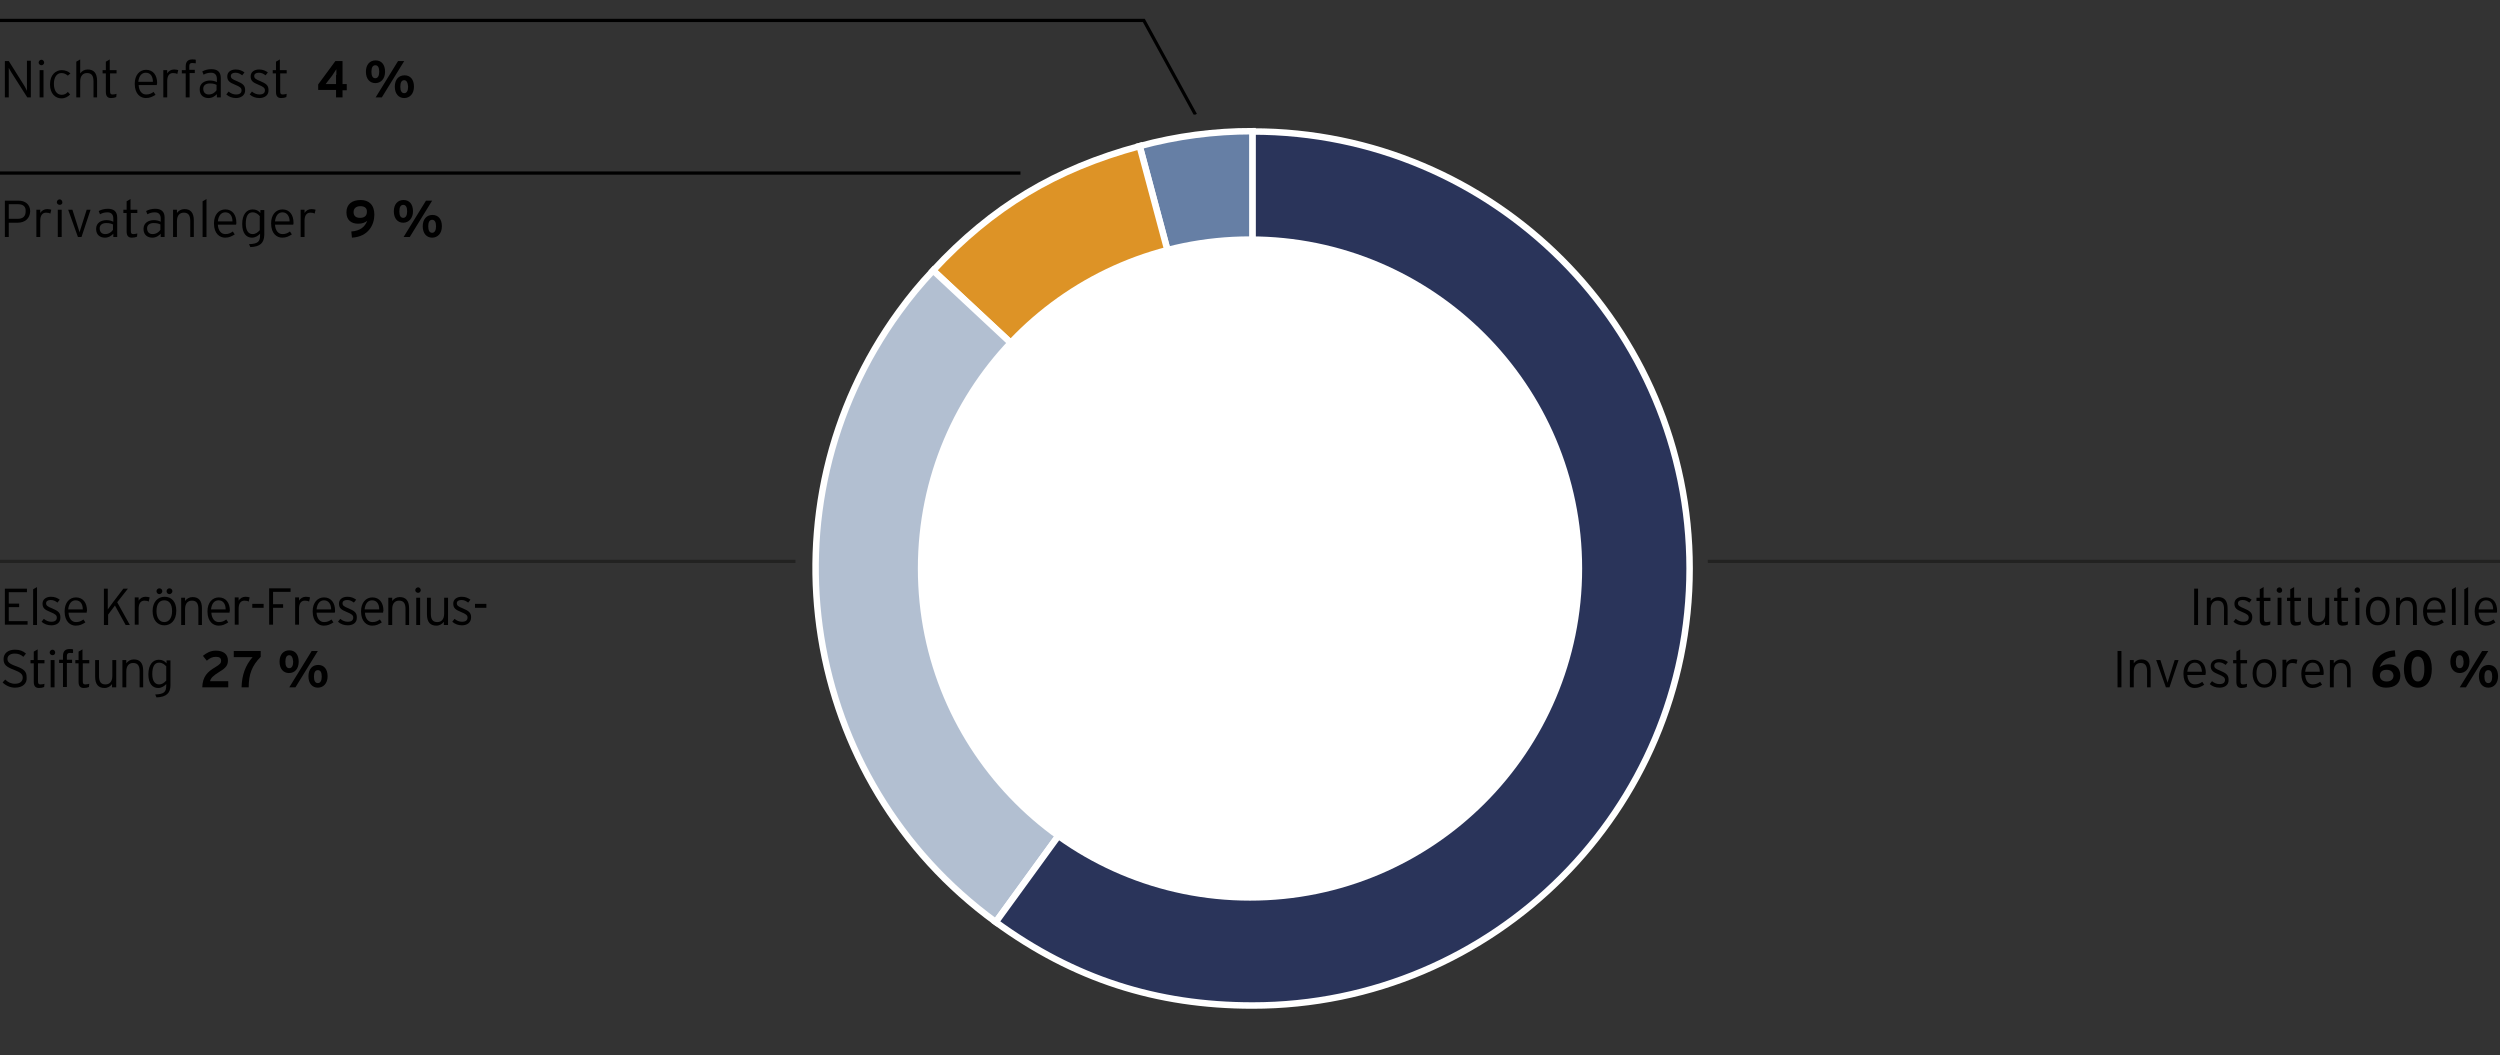 <?xml version="1.0" encoding="utf-8"?>
<!-- Generator: Adobe Illustrator 25.4.2, SVG Export Plug-In . SVG Version: 6.00 Build 0)  -->
<!DOCTYPE svg PUBLIC "-//W3C//DTD SVG 1.1//EN" "http://www.w3.org/Graphics/SVG/1.1/DTD/svg11.dtd">
<svg version="1.1" xmlns="http://www.w3.org/2000/svg" xmlns:xlink="http://www.w3.org/1999/xlink" x="0px" y="0px"
	 viewBox="0 0 770 325" style="enable-background:new 0 0 770 325;" xml:space="preserve">
<rect x="0" y="0" width="770" height="325" fill="#333333" stroke="none"/>
<g id="Diagramm">
	<g>
		<g>
			<g>
				<g>
					<path style="fill:#667FA5;stroke:#FFFFFF;stroke-width:2;stroke-miterlimit:10;" d="M385.8,175.1L351,45c11.5-3.1,22.9-4.6,34.8-4.6V175.1z"/>
				</g>
			</g>
			<g>
				<g>
					<path style="fill:#DD9326;stroke:#FFFFFF;stroke-width:2;stroke-miterlimit:10;" d="M385.8,175.1l-98.4-91.8C305.6,63.7,325.1,52,351,45L385.8,175.1z"/>
				</g>
			</g>
			<g>
				<g>
					<path style="fill:#B2BFD1;stroke:#FFFFFF;stroke-width:2;stroke-miterlimit:10;" d="M385.8,175.1l-79.1,108.9c-60.1-43.7-73.5-127.9-29.8-188c3.5-4.8,6.4-8.3,10.5-12.7L385.8,175.1z"/>
				</g>
			</g>
			<g>
				<g>
					<path style="fill:#2A345A;stroke:#FFFFFF;stroke-width:2;stroke-miterlimit:10;" d="M385.8,175.1V40.5c74.3,0,134.6,60.3,134.6,134.6s-60.3,134.6-134.6,134.6c-29.7,0-55.1-8.2-79.1-25.7
						L385.8,175.1z"/>
				</g>
			</g>
		</g>
		<g>
			<g>
			</g>
			<g>
			</g>
			<g>
			</g>
			<g>
			</g>
		</g>
	</g>
	<g>
		<defs>
			<rect id="SVGID_1_" x="-0.3" width="370.3" height="35.3"/>
		</defs>
		<clipPath id="SVGID_00000021109631282882216890000008875433282636736414_">
			<use xlink:href="#SVGID_1_"  style="overflow:visible;"/>
		</clipPath>
		<polyline style="clip-path:url(#SVGID_00000021109631282882216890000008875433282636736414_);fill:none;stroke:#000000;" points="
			0,6.3 352.3,6.3 368.2,35.3 		"/>
	</g>
	<g>
		<polyline style="fill:none;stroke:#000000;" points="0,53.3 273.6,53.3 314.3,53.3 		"/>
	</g>
	<line style="fill:none;stroke:#222221;" x1="245" y1="172.9" x2="0" y2="172.9"/>
	<circle style="fill:#FFFFFF;" cx="385" cy="175.1" r="102.3"/>
	<line style="fill:none;stroke:#222221;" x1="770" y1="172.9" x2="526" y2="172.9"/>
</g>
<g id="Englisch" style="display:none;">
	<g style="display:inline;">
		<path d="M8.4,30l-4.9-7.7c-0.2-0.4-0.7-1.1-0.8-1.4v0.8V30H1.5V18.8h1.2l4.9,7.8C7.8,27,8.2,27.7,8.3,28v-0.8v-8.5h1.2V30H8.4z"/>
		<path d="M15.2,30.2c-2,0-3.6-1.5-3.6-4.4c0-2.8,1.6-4.4,3.7-4.4s3.6,1.5,3.6,4.3C18.9,28.6,17.3,30.2,15.2,30.2z M15.3,22.4
			c-1.5,0-2.4,1.1-2.4,3.3s1,3.4,2.4,3.4s2.4-1.2,2.4-3.4S16.7,22.4,15.3,22.4z"/>
		<path d="M22.4,22.6v5.5c0,0.8,0.2,1,0.8,1c0.5,0,0.8-0.1,1.2-0.2l-0.1,1c-0.5,0.2-0.9,0.3-1.6,0.3c-1,0-1.6-0.5-1.6-1.9v-5.7h-1
			v-1h1V19l1.2-0.7v3.3h2.1v1H22.4z"/>
		<path d="M31.2,20.1c-0.5,0-0.9-0.4-0.9-0.8c0-0.5,0.4-0.9,0.9-0.9c0.4,0,0.8,0.4,0.8,0.9C32,19.7,31.6,20.1,31.2,20.1z M30.6,30
			v-8.4h1.2V30H30.6z"/>
		<path d="M39.3,30v-1c-0.6,0.6-1.4,1.2-2.5,1.2c-1.7,0-3-1.3-3-4.2c0-3,1.4-4.5,3.2-4.5c1.1,0,1.8,0.4,2.4,1.1V19l1.2-0.7V30H39.3z
			 M39.3,23.7c-0.5-0.7-1.3-1.3-2.3-1.3c-1.4,0-2.1,1.2-2.1,3.5c0,2.1,0.8,3.2,2.1,3.2c0.9,0,1.6-0.5,2.2-1.2V23.7z"/>
		<path d="M49.3,26.2h-5.6c0.1,1.8,1,2.9,2.3,2.9c1,0,1.6-0.3,2.3-0.8l0.6,0.9c-1,0.6-1.7,1-3,1c-1.5,0-3.4-1.1-3.4-4.4
			c0-2.7,1.5-4.3,3.5-4.3c2.2,0,3.4,1.7,3.4,4.1C49.3,25.8,49.3,26,49.3,26.2z M45.9,22.4c-1.2,0-2.1,0.9-2.3,2.8h4.5
			C48.1,23.6,47.4,22.4,45.9,22.4z"/>
		<path d="M56.6,30v-4.9c0-1.8-0.6-2.6-2-2.6c-1.2,0-2.1,0.8-2.1,2.6V30h-1.2v-8.4h1.2v1c0.5-0.7,1.3-1.2,2.3-1.2
			c1.8,0,2.9,1,2.9,3.5V30H56.6z"/>
		<path d="M61.7,22.6v5.5c0,0.8,0.2,1,0.8,1c0.5,0,0.8-0.1,1.2-0.2l-0.1,1c-0.5,0.2-0.9,0.3-1.6,0.3c-1,0-1.6-0.5-1.6-1.9v-5.7h-1
			v-1h1V19l1.2-0.7v3.3h2.1v1H61.7z"/>
		<path d="M66.5,20.1c-0.5,0-0.9-0.4-0.9-0.8c0-0.5,0.4-0.9,0.9-0.9c0.4,0,0.8,0.4,0.8,0.9C67.4,19.7,67,20.1,66.5,20.1z M65.9,30
			v-8.4h1.2V30H65.9z"/>
		<path d="M72.2,19.4c-0.5,0-0.9,0.2-0.9,0.9v1.2H73v1h-1.6V30h-1.2v-7.4H69v-1h1.2v-1.2c0-1.5,0.8-2.1,2-2.1c0.5,0,0.8,0,1.1,0.1
			v1.1C72.9,19.5,72.6,19.4,72.2,19.4z M75.8,20.1c-0.5,0-0.9-0.4-0.9-0.8c0-0.5,0.4-0.9,0.9-0.9c0.4,0,0.8,0.4,0.8,0.9
			C76.7,19.7,76.3,20.1,75.8,20.1z M75.2,30v-8.4h1.2V30H75.2z"/>
		<path d="M85.2,26.2h-5.6c0.1,1.8,1,2.9,2.3,2.9c1,0,1.6-0.3,2.3-0.8l0.6,0.9c-1,0.6-1.7,1-3,1c-1.5,0-3.4-1.1-3.4-4.4
			c0-2.7,1.5-4.3,3.5-4.3c2.2,0,3.4,1.7,3.4,4.1C85.3,25.8,85.3,26,85.2,26.2z M81.9,22.4c-1.2,0-2.1,0.9-2.3,2.8h4.5
			C84.1,23.6,83.4,22.4,81.9,22.4z"/>
		<path d="M92.4,30v-1c-0.6,0.6-1.4,1.2-2.5,1.2c-1.7,0-3-1.3-3-4.2c0-3,1.4-4.5,3.2-4.5c1.1,0,1.8,0.4,2.4,1.1V19l1.2-0.7V30H92.4z
			 M92.4,23.7c-0.5-0.7-1.3-1.3-2.3-1.3c-1.4,0-2.1,1.2-2.1,3.5c0,2.1,0.8,3.2,2.1,3.2c0.9,0,1.6-0.5,2.2-1.2V23.7z"/>
		<path d="M111,27.7V30h-2v-2.3h-5.5V26l5.3-7.2h2.2v7.1h1.3v1.9H111z M109,23.1c0-0.4,0-1.5,0-1.8c-0.3,0.5-0.8,1.2-1.3,2l-0.7,0.9
			c-0.5,0.6-0.9,1.2-1.3,1.7c0.3,0,1,0,1.4,0h1.8V23.1z"/>
		<path d="M116.4,25.6c-1.7,0-2.9-1.3-2.9-3.5c0-2.2,1.2-3.5,3-3.5c1.8,0,2.9,1.3,2.9,3.5S118.1,25.6,116.4,25.6z M116.4,20.1
			c-0.8,0-1.2,0.7-1.2,2s0.4,2,1.2,2c0.8,0,1.2-0.8,1.2-2C117.6,20.8,117.2,20.1,116.4,20.1z M118.4,30h-1.9l6.9-11.2h1.9L118.4,30z
			 M125.3,30.2c-1.7,0-2.9-1.3-2.9-3.5c0-2.2,1.2-3.5,3-3.5c1.8,0,2.9,1.3,2.9,3.5S127,30.2,125.3,30.2z M125.3,24.7
			c-0.8,0-1.2,0.7-1.2,2c0,1.3,0.4,2,1.2,2c0.8,0,1.2-0.8,1.2-2C126.5,25.4,126.1,24.7,125.3,24.7z"/>
	</g>
	<g style="display:inline;">
		<path d="M6.8,68.1L9.2,73H7.8l-2.4-4.8H2.7V73H1.5V61.8h4.4c2,0,3.5,1,3.5,3.2C9.4,66.7,8.4,67.8,6.8,68.1z M5.9,62.9H2.7v4.2h3
			c1.7,0,2.4-0.7,2.4-2.1C8.1,63.6,7.3,62.9,5.9,62.9z"/>
		<path d="M18.1,69.2h-5.6c0.1,1.8,1,2.9,2.3,2.9c1,0,1.6-0.3,2.3-0.8l0.6,0.9c-1,0.6-1.7,1-3,1c-1.5,0-3.4-1.1-3.4-4.4
			c0-2.7,1.5-4.3,3.5-4.3c2.2,0,3.4,1.7,3.4,4.1C18.1,68.8,18.1,69,18.1,69.2z M14.7,65.4c-1.2,0-2.1,0.9-2.3,2.8H17
			C16.9,66.6,16.2,65.4,14.7,65.4z"/>
		<path d="M21.9,65.6v5.5c0,0.8,0.2,1,0.8,1c0.5,0,0.8-0.1,1.2-0.2l-0.1,1c-0.5,0.2-0.9,0.3-1.6,0.3c-1,0-1.6-0.5-1.6-1.9v-5.7h-1
			v-1h1V62l1.2-0.7v3.3H24v1H21.9z"/>
		<path d="M31.1,73v-1c-0.6,0.6-1.4,1.2-2.6,1.2c-1.3,0-2.7-0.7-2.7-2.7c0-1.9,1.6-2.7,3.2-2.7c0.8,0,1.6,0.2,2.1,0.5v-1
			c0-1.2-0.6-1.9-1.8-1.9c-0.9,0-1.6,0.2-2.3,0.6l-0.4-1c0.7-0.4,1.7-0.7,2.8-0.7c1.8,0,2.9,0.8,2.9,2.7V73H31.1z M31.1,69.2
			c-0.5-0.3-1.1-0.5-2.2-0.5c-1.2,0-2,0.6-2,1.6c0,1.2,0.7,1.8,1.7,1.8c1.1,0,1.9-0.6,2.4-1.3V69.2z"/>
		<path d="M35.6,63.1c-0.5,0-0.9-0.4-0.9-0.8c0-0.5,0.4-0.9,0.9-0.9c0.4,0,0.8,0.4,0.8,0.9C36.5,62.7,36.1,63.1,35.6,63.1z M35,73
			v-8.4h1.2V73H35z"/>
		<path d="M39,73V62l1.2-0.7V73H39z"/>
		<path d="M52.4,73v-4.9c0-1.8-0.6-2.6-2-2.6c-1.2,0-2.1,0.8-2.1,2.6V73h-1.2V62l1.2-0.7v4.3c0.5-0.7,1.3-1.2,2.3-1.2
			c1.8,0,2.9,1,2.9,3.5V73H52.4z"/>
		<path d="M59.4,73.2c-2,0-3.6-1.5-3.6-4.4c0-2.8,1.6-4.4,3.7-4.4s3.6,1.5,3.6,4.3C63.1,71.6,61.4,73.2,59.4,73.2z M59.4,65.4
			c-1.5,0-2.4,1.1-2.4,3.3s1,3.4,2.4,3.4s2.4-1.2,2.4-3.4S60.9,65.4,59.4,65.4z"/>
		<path d="M65.3,73V62l1.2-0.7V73H65.3z"/>
		<path d="M74.4,73v-1c-0.6,0.6-1.4,1.2-2.5,1.2c-1.7,0-3-1.3-3-4.2c0-3,1.4-4.5,3.2-4.5c1.1,0,1.8,0.4,2.4,1.1V62l1.2-0.7V73H74.4z
			 M74.4,66.7c-0.5-0.7-1.3-1.3-2.3-1.3c-1.4,0-2.1,1.2-2.1,3.5c0,2.1,0.8,3.2,2.1,3.2c0.9,0,1.6-0.5,2.2-1.2V66.7z"/>
		<path d="M78.9,63.1c-0.5,0-0.9-0.4-0.9-0.8c0-0.5,0.4-0.9,0.9-0.9c0.4,0,0.8,0.4,0.8,0.9C79.8,62.7,79.4,63.1,78.9,63.1z M78.3,73
			v-8.4h1.2V73H78.3z"/>
		<path d="M87.5,73v-4.9c0-1.8-0.6-2.6-2-2.6c-1.2,0-2.1,0.8-2.1,2.6V73h-1.2v-8.4h1.2v1c0.5-0.7,1.3-1.2,2.3-1.2
			c1.8,0,2.9,1,2.9,3.5V73H87.5z"/>
		<path d="M93.3,76.1L93,75.2c2.8-0.1,3.4-0.8,3.4-2.8V72c-0.6,0.6-1.4,1.2-2.5,1.2c-1.7,0-3-1.3-3-4.2c0-3,1.4-4.5,3.2-4.5
			c1.1,0,1.8,0.4,2.4,1.1v-0.9h1.2v7.7C97.6,74.8,96.5,76,93.3,76.1z M96.4,66.7c-0.5-0.7-1.3-1.3-2.3-1.3c-1.4,0-2.1,1.2-2.1,3.5
			c0,2.1,0.8,3.2,2.1,3.2c0.9,0,1.6-0.5,2.2-1.2V66.7z"/>
		<path d="M102.6,73.2c-1.2,0-2.2-0.4-3-1.1l0.7-0.9c0.7,0.6,1.5,0.9,2.3,0.9c1.2,0,1.7-0.5,1.7-1.3c0-0.7-0.5-1.1-2-1.7
			c-1.7-0.7-2.4-1.2-2.4-2.6c0-1.3,1.1-2.1,2.6-2.1c1.2,0,2,0.4,2.7,0.9l-0.7,0.9c-0.7-0.5-1.2-0.8-2.1-0.8c-0.9,0-1.4,0.4-1.4,1
			c0,0.7,0.4,1,1.9,1.6c1.6,0.7,2.5,1.2,2.5,2.7C105.5,72.4,104,73.2,102.6,73.2z"/>
		<path d="M117,73.2l-0.2-1.9c2.7-0.2,4.2-1.4,4.9-3.3c-0.6,0.5-1.4,0.9-2.8,0.9c-2.1,0-3.6-1.1-3.6-3.5c0-2.5,1.7-3.8,4.4-3.8
			c2.4,0,4.2,1.4,4.2,4.5C123.9,69.2,122.1,72.9,117,73.2z M119.6,63.5c-1.3,0-2.1,0.7-2.1,1.8c0,1.2,0.7,1.8,2,1.8
			c1.4,0,2.1-0.7,2.1-1.8C121.7,64.2,121,63.5,119.6,63.5z"/>
		<path d="M128.2,68.6c-1.7,0-2.9-1.3-2.9-3.5c0-2.2,1.2-3.5,3-3.5c1.8,0,2.9,1.3,2.9,3.5C131.2,67.2,129.9,68.6,128.2,68.6z
			 M128.2,63.1c-0.8,0-1.2,0.7-1.2,2c0,1.3,0.4,2,1.2,2c0.8,0,1.2-0.8,1.2-2C129.4,63.8,129,63.1,128.2,63.1z M130.2,73h-1.9
			l6.9-11.2h1.9L130.2,73z M137,73.2c-1.7,0-2.9-1.3-2.9-3.5c0-2.2,1.2-3.5,3-3.5c1.8,0,2.9,1.3,2.9,3.5S138.8,73.2,137,73.2z
			 M137.1,67.7c-0.8,0-1.2,0.7-1.2,2c0,1.3,0.4,2,1.2,2c0.8,0,1.2-0.8,1.2-2C138.2,68.4,137.8,67.7,137.1,67.7z"/>
	</g>
	<g style="display:inline;">
		<path d="M1.5,192.5v-11.2h6.8v1.1H2.7v3.5h3.2v1.1H2.7v4.3h5.8v1.1H1.5z"/>
		<path d="M10.2,192.5v-11l1.2-0.7v11.7H10.2z"/>
		<path d="M15.8,192.6c-1.2,0-2.2-0.4-3-1.1l0.7-0.9c0.7,0.6,1.5,0.9,2.3,0.9c1.2,0,1.7-0.5,1.7-1.3c0-0.7-0.5-1.1-2-1.7
			c-1.7-0.7-2.4-1.2-2.4-2.6c0-1.3,1.1-2.1,2.6-2.1c1.2,0,2,0.4,2.7,0.9l-0.7,0.9c-0.7-0.5-1.2-0.8-2.1-0.8c-0.9,0-1.4,0.4-1.4,1
			c0,0.7,0.4,1,1.9,1.6c1.6,0.7,2.5,1.2,2.5,2.7C18.7,191.9,17.3,192.6,15.8,192.6z"/>
		<path d="M26.7,188.7h-5.6c0.1,1.8,1,2.9,2.3,2.9c1,0,1.6-0.3,2.3-0.8l0.6,0.9c-1,0.6-1.7,1-3,1c-1.5,0-3.4-1.1-3.4-4.4
			c0-2.7,1.5-4.3,3.5-4.3c2.2,0,3.4,1.7,3.4,4.1C26.7,188.3,26.7,188.5,26.7,188.7z M23.3,184.9c-1.2,0-2.1,0.9-2.3,2.8h4.5
			C25.5,186.1,24.8,184.9,23.3,184.9z"/>
		<path d="M38.7,192.5l-3.3-6l-2.1,2.8v3.2H32v-11.2h1.2v4.9v1.5c0.3-0.4,1.2-1.6,1.6-2.2l3.2-4.2h1.4l-3.3,4.2l3.9,7H38.7z"/>
		<path d="M45.8,185.3c-0.3-0.2-0.7-0.3-1.3-0.3c-1.2,0-1.8,0.9-1.8,2.5v4.9h-1.2v-8.4h1.2v1c0.4-0.7,1.2-1.2,2.1-1.2
			c0.6,0,1,0.1,1.3,0.2L45.8,185.3z"/>
		<path d="M50.6,192.6c-2,0-3.6-1.5-3.6-4.4c0-2.8,1.6-4.4,3.7-4.4s3.6,1.5,3.6,4.3C54.3,191.1,52.6,192.6,50.6,192.6z M49.1,183
			c-0.5,0-0.9-0.4-0.9-0.9s0.4-0.9,0.9-0.9c0.5,0,0.9,0.4,0.9,0.9S49.5,183,49.1,183z M50.6,184.9c-1.5,0-2.4,1.1-2.4,3.3
			s1,3.4,2.4,3.4s2.4-1.2,2.4-3.4S52.1,184.9,50.6,184.9z M52.2,183c-0.5,0-0.9-0.4-0.9-0.9s0.4-0.9,0.9-0.9c0.5,0,0.9,0.4,0.9,0.9
			S52.6,183,52.2,183z"/>
		<path d="M61.1,192.5v-4.9c0-1.8-0.6-2.6-2-2.6c-1.2,0-2.1,0.8-2.1,2.6v4.9h-1.2v-8.4h1.2v1c0.5-0.7,1.3-1.2,2.3-1.2
			c1.8,0,2.9,1,2.9,3.5v5.1H61.1z"/>
		<path d="M70.7,188.7h-5.6c0.1,1.8,1,2.9,2.3,2.9c1,0,1.6-0.3,2.3-0.8l0.6,0.9c-1,0.6-1.7,1-3,1c-1.5,0-3.4-1.1-3.4-4.4
			c0-2.7,1.5-4.3,3.5-4.3c2.2,0,3.4,1.7,3.4,4.1C70.7,188.3,70.7,188.5,70.7,188.7z M67.3,184.9c-1.2,0-2.1,0.9-2.3,2.8h4.5
			C69.5,186.1,68.8,184.9,67.3,184.9z"/>
		<path d="M76.6,185.3c-0.3-0.2-0.7-0.3-1.3-0.3c-1.2,0-1.8,0.9-1.8,2.5v4.9h-1.2v-8.4h1.2v1c0.4-0.7,1.2-1.2,2.1-1.2
			c0.6,0,1,0.1,1.3,0.2L76.6,185.3z"/>
		<path d="M77.7,187.2V186h3.5v1.2H77.7z"/>
		<path d="M84.1,182.4v3.7h3.1v1.1h-3.1v5.2h-1.2v-11.2h6.6v1.1H84.1z"/>
		<path d="M95.2,185.3c-0.3-0.2-0.7-0.3-1.3-0.3c-1.2,0-1.8,0.9-1.8,2.5v4.9h-1.2v-8.4h1.2v1c0.4-0.7,1.2-1.2,2.1-1.2
			c0.6,0,1,0.1,1.3,0.2L95.2,185.3z"/>
		<path d="M103.1,188.7h-5.6c0.1,1.8,1,2.9,2.3,2.9c1,0,1.6-0.3,2.3-0.8l0.6,0.9c-1,0.6-1.7,1-3,1c-1.5,0-3.4-1.1-3.4-4.4
			c0-2.7,1.5-4.3,3.5-4.3c2.2,0,3.4,1.7,3.4,4.1C103.2,188.3,103.2,188.5,103.1,188.7z M99.8,184.9c-1.2,0-2.1,0.9-2.3,2.8h4.5
			C102,186.1,101.2,184.9,99.8,184.9z"/>
		<path d="M107.1,192.6c-1.2,0-2.2-0.4-3-1.1l0.7-0.9c0.7,0.6,1.5,0.9,2.3,0.9c1.2,0,1.7-0.5,1.7-1.3c0-0.7-0.5-1.1-2-1.7
			c-1.7-0.7-2.4-1.2-2.4-2.6c0-1.3,1.1-2.1,2.6-2.1c1.2,0,2,0.4,2.7,0.9l-0.7,0.9c-0.7-0.5-1.2-0.8-2.1-0.8c-0.9,0-1.4,0.4-1.4,1
			c0,0.7,0.4,1,1.9,1.6c1.6,0.7,2.5,1.2,2.5,2.7C110,191.9,108.6,192.6,107.1,192.6z"/>
		<path d="M118,188.7h-5.6c0.1,1.8,1,2.9,2.3,2.9c1,0,1.6-0.3,2.3-0.8l0.6,0.9c-1,0.6-1.7,1-3,1c-1.5,0-3.4-1.1-3.4-4.4
			c0-2.7,1.5-4.3,3.5-4.3c2.2,0,3.4,1.7,3.4,4.1C118,188.3,118,188.5,118,188.7z M114.6,184.9c-1.2,0-2.1,0.9-2.3,2.8h4.5
			C116.8,186.1,116.1,184.9,114.6,184.9z"/>
		<path d="M124.9,192.5v-4.9c0-1.8-0.6-2.6-2-2.6c-1.2,0-2.1,0.8-2.1,2.6v4.9h-1.2v-8.4h1.2v1c0.5-0.7,1.3-1.2,2.3-1.2
			c1.8,0,2.9,1,2.9,3.5v5.1H124.9z"/>
		<path d="M128.8,182.6c-0.5,0-0.9-0.4-0.9-0.8c0-0.5,0.4-0.9,0.9-0.9c0.4,0,0.8,0.4,0.8,0.9C129.6,182.2,129.2,182.6,128.8,182.6z
			 M128.2,192.5v-8.4h1.2v8.4H128.2z"/>
		<path d="M136.7,192.5v-1c-0.5,0.7-1.3,1.2-2.3,1.2c-1.8,0-2.9-1-2.9-3.5v-5.1h1.2v4.9c0,1.8,0.6,2.6,2,2.6c1.2,0,2.1-0.8,2.1-2.6
			v-4.9h1.2v8.4H136.7z"/>
		<path d="M142.3,192.6c-1.2,0-2.2-0.4-3-1.1l0.7-0.9c0.7,0.6,1.5,0.9,2.3,0.9c1.2,0,1.7-0.5,1.7-1.3c0-0.7-0.5-1.1-2-1.7
			c-1.7-0.7-2.4-1.2-2.4-2.6c0-1.3,1.1-2.1,2.6-2.1c1.2,0,2,0.4,2.7,0.9l-0.7,0.9c-0.7-0.5-1.2-0.8-2.1-0.8c-0.9,0-1.4,0.4-1.4,1
			c0,0.7,0.4,1,1.9,1.6c1.6,0.7,2.5,1.2,2.5,2.7C145.1,191.9,143.7,192.6,142.3,192.6z"/>
		<path d="M146.3,187.2V186h3.5v1.2H146.3z"/>
		<path d="M4.6,211.8c-1.5,0-2.9-0.7-3.8-1.6l0.8-0.9c0.8,0.8,1.8,1.3,3,1.3c1.5,0,2.4-0.7,2.4-1.9c0-1-0.6-1.6-2.7-2.4
			c-2.4-0.9-3.2-1.6-3.2-3.3c0-1.8,1.4-2.9,3.5-2.9c1.5,0,2.5,0.4,3.4,1.2l-0.8,1c-0.8-0.7-1.6-1-2.7-1c-1.5,0-2.2,0.8-2.2,1.6
			c0,0.9,0.4,1.5,2.7,2.3c2.5,0.9,3.2,1.7,3.2,3.4C8.4,210.5,7,211.8,4.6,211.8z"/>
		<path d="M11.7,204.3v5.5c0,0.8,0.2,1,0.8,1c0.5,0,0.8-0.1,1.2-0.2l-0.1,1c-0.5,0.2-0.9,0.3-1.6,0.3c-1,0-1.6-0.5-1.6-1.9v-5.7h-1
			v-1h1v-2.6l1.2-0.7v3.3h2.1v1H11.7z"/>
		<path d="M16.2,201.8c-0.5,0-0.9-0.4-0.9-0.8c0-0.5,0.4-0.9,0.9-0.9c0.4,0,0.8,0.4,0.8,0.9C17,201.4,16.7,201.8,16.2,201.8z
			 M15.6,211.7v-8.4h1.2v8.4H15.6z"/>
		<path d="M21.5,201.1c-0.5,0-0.9,0.2-0.9,0.9v1.2h1.6v1h-1.6v7.4h-1.2v-7.4h-1.2v-1h1.2v-1.2c0-1.5,0.8-2.1,2-2.1
			c0.5,0,0.8,0,1.1,0.1v1.1C22.2,201.2,21.9,201.1,21.5,201.1z"/>
		<path d="M25.5,204.3v5.5c0,0.8,0.2,1,0.8,1c0.5,0,0.8-0.1,1.2-0.2l-0.1,1c-0.5,0.2-0.9,0.3-1.6,0.3c-1,0-1.6-0.5-1.6-1.9v-5.7h-1
			v-1h1v-2.6l1.2-0.7v3.3h2.1v1H25.5z"/>
		<path d="M34.5,211.7v-1c-0.5,0.7-1.3,1.2-2.3,1.2c-1.8,0-2.9-1-2.9-3.5v-5.1h1.2v4.9c0,1.8,0.6,2.6,2,2.6c1.2,0,2.1-0.8,2.1-2.6
			v-4.9h1.2v8.4H34.5z"/>
		<path d="M43,211.7v-4.9c0-1.8-0.6-2.6-2-2.6c-1.2,0-2.1,0.8-2.1,2.6v4.9h-1.2v-8.4h1.2v1c0.5-0.7,1.3-1.2,2.3-1.2
			c1.8,0,2.9,1,2.9,3.5v5.1H43z"/>
		<path d="M48.2,214.8l-0.4-0.9c2.8-0.1,3.4-0.8,3.4-2.8v-0.4c-0.6,0.6-1.4,1.2-2.5,1.2c-1.7,0-3-1.3-3-4.2c0-3,1.4-4.5,3.2-4.5
			c1.1,0,1.8,0.4,2.4,1.1v-0.9h1.2v7.7C52.5,213.4,51.3,214.7,48.2,214.8z M51.3,205.4c-0.5-0.7-1.3-1.3-2.3-1.3
			c-1.4,0-2.1,1.2-2.1,3.5c0,2.1,0.8,3.2,2.1,3.2c0.9,0,1.6-0.5,2.2-1.2V205.4z"/>
		<path d="M62.3,211.7c0.1-3.3,1.6-4.8,4-6.2c1.5-0.9,1.8-1.3,1.8-2c0-0.8-0.5-1.2-1.6-1.2c-1.1,0-1.9,0.4-2.8,1.2l-1.2-1.5
			c1.1-0.9,2.3-1.6,4-1.6c2.3,0,3.7,1.1,3.7,3c0,1.5-0.6,2.3-2.6,3.5c-2.1,1.3-2.7,2-2.9,2.9h5.6v1.9H62.3z"/>
		<path d="M76.6,211.7h-2.2c0.1-3.8,1.2-6.8,3.4-9.3H72v-1.9h8.3v1.8C77.6,205,76.6,207.7,76.6,211.7z"/>
		<path d="M84.6,207.3c-1.7,0-2.9-1.3-2.9-3.5c0-2.2,1.2-3.5,3-3.5c1.8,0,2.9,1.3,2.9,3.5S86.3,207.3,84.6,207.3z M84.6,201.8
			c-0.8,0-1.2,0.7-1.2,2s0.4,2,1.2,2c0.8,0,1.2-0.8,1.2-2C85.7,202.5,85.3,201.8,84.6,201.8z M86.5,211.7h-1.9l6.9-11.2h1.9
			L86.5,211.7z M93.4,211.8c-1.7,0-2.9-1.3-2.9-3.5c0-2.2,1.2-3.5,3-3.5c1.8,0,2.9,1.3,2.9,3.5S95.1,211.8,93.4,211.8z M93.4,206.4
			c-0.8,0-1.2,0.7-1.2,2c0,1.3,0.4,2,1.2,2c0.8,0,1.2-0.8,1.2-2C94.6,207.1,94.2,206.4,93.4,206.4z"/>
	</g>
	<g style="display:inline;">
		<path d="M688,192.5v-11.2h1.2v11.2H688z"/>
		<path d="M697.1,192.5v-4.9c0-1.8-0.6-2.6-2-2.6c-1.2,0-2.1,0.8-2.1,2.6v4.9h-1.2v-8.4h1.2v1c0.5-0.7,1.3-1.2,2.3-1.2
			c1.8,0,2.9,1,2.9,3.5v5.1H697.1z"/>
		<path d="M703,192.6c-1.2,0-2.2-0.4-3-1.1l0.7-0.9c0.7,0.6,1.5,0.9,2.3,0.9c1.2,0,1.7-0.5,1.7-1.3c0-0.7-0.5-1.1-2-1.7
			c-1.7-0.7-2.4-1.2-2.4-2.6c0-1.3,1.1-2.1,2.6-2.1c1.2,0,2,0.4,2.7,0.9l-0.7,0.9c-0.7-0.5-1.2-0.8-2.1-0.8c-0.9,0-1.4,0.4-1.4,1
			c0,0.7,0.4,1,1.9,1.6c1.6,0.7,2.5,1.2,2.5,2.7C705.9,191.9,704.5,192.6,703,192.6z"/>
		<path d="M709.4,185.1v5.5c0,0.8,0.2,1,0.8,1c0.5,0,0.8-0.1,1.2-0.2l-0.1,1c-0.5,0.2-0.9,0.3-1.6,0.3c-1,0-1.6-0.5-1.6-1.9v-5.7h-1
			v-1h1v-2.6l1.2-0.7v3.3h2.1v1H709.4z"/>
		<path d="M714.3,182.6c-0.5,0-0.9-0.4-0.9-0.8c0-0.5,0.4-0.9,0.9-0.9c0.4,0,0.8,0.4,0.8,0.9C715.1,182.2,714.8,182.6,714.3,182.6z
			 M713.7,192.5v-8.4h1.2v8.4H713.7z"/>
		<path d="M718.9,185.1v5.5c0,0.8,0.2,1,0.8,1c0.5,0,0.8-0.1,1.2-0.2l-0.1,1c-0.5,0.2-0.9,0.3-1.6,0.3c-1,0-1.6-0.5-1.6-1.9v-5.7h-1
			v-1h1v-2.6l1.2-0.7v3.3h2.1v1H718.9z"/>
		<path d="M728.3,192.5v-1c-0.5,0.7-1.3,1.2-2.3,1.2c-1.8,0-2.9-1-2.9-3.5v-5.1h1.2v4.9c0,1.8,0.6,2.6,2,2.6c1.2,0,2.1-0.8,2.1-2.6
			v-4.9h1.2v8.4H728.3z"/>
		<path d="M733.4,185.1v5.5c0,0.8,0.2,1,0.8,1c0.5,0,0.8-0.1,1.2-0.2l-0.1,1c-0.5,0.2-0.9,0.3-1.6,0.3c-1,0-1.6-0.5-1.6-1.9v-5.7h-1
			v-1h1v-2.6l1.2-0.7v3.3h2.1v1H733.4z"/>
		<path d="M738.3,182.6c-0.5,0-0.9-0.4-0.9-0.8c0-0.5,0.4-0.9,0.9-0.9c0.4,0,0.8,0.4,0.8,0.9C739.1,182.2,738.7,182.6,738.3,182.6z
			 M737.6,192.5v-8.4h1.2v8.4H737.6z"/>
		<path d="M744.5,192.6c-2,0-3.6-1.5-3.6-4.4c0-2.8,1.6-4.4,3.7-4.4s3.6,1.5,3.6,4.3C748.2,191.1,746.5,192.6,744.5,192.6z
			 M744.5,184.9c-1.5,0-2.4,1.1-2.4,3.3s1,3.4,2.4,3.4c1.5,0,2.4-1.2,2.4-3.4S746,184.9,744.5,184.9z"/>
		<path d="M755.4,192.5v-4.9c0-1.8-0.6-2.6-2-2.6c-1.2,0-2.1,0.8-2.1,2.6v4.9h-1.2v-8.4h1.2v1c0.5-0.7,1.3-1.2,2.3-1.2
			c1.8,0,2.9,1,2.9,3.5v5.1H755.4z"/>
		<path d="M763.8,192.5v-1c-0.6,0.6-1.4,1.2-2.6,1.2c-1.3,0-2.7-0.7-2.7-2.7c0-1.9,1.6-2.7,3.2-2.7c0.8,0,1.6,0.2,2.1,0.5v-1
			c0-1.2-0.6-1.9-1.8-1.9c-0.9,0-1.6,0.2-2.3,0.6l-0.4-1c0.7-0.4,1.7-0.7,2.8-0.7c1.8,0,2.9,0.8,2.9,2.7v5.9H763.8z M763.8,188.7
			c-0.5-0.3-1.1-0.5-2.2-0.5c-1.2,0-2,0.6-2,1.6c0,1.2,0.7,1.8,1.7,1.8c1.1,0,1.9-0.6,2.4-1.3V188.7z"/>
		<path d="M767.4,192.5v-11l1.2-0.7v11.7H767.4z"/>
		<path d="M665,201.8c-0.5,0-0.9-0.4-0.9-0.8c0-0.5,0.4-0.9,0.9-0.9c0.4,0,0.8,0.4,0.8,0.9C665.8,201.4,665.5,201.8,665,201.8z
			 M664.4,211.7v-8.4h1.2v8.4H664.4z"/>
		<path d="M673.3,211.7v-4.9c0-1.8-0.6-2.6-2-2.6c-1.2,0-2.1,0.8-2.1,2.6v4.9h-1.2v-8.4h1.2v1c0.5-0.7,1.3-1.2,2.3-1.2
			c1.8,0,2.9,1,2.9,3.5v5.1H673.3z"/>
		<path d="M680.3,211.7h-1.1l-3-8.4h1.3l2.1,6.6l0.1,0.4l0.1-0.4l2.1-6.6h1.2L680.3,211.7z"/>
		<path d="M691.3,207.9h-5.6c0.1,1.8,1,2.9,2.3,2.9c1,0,1.6-0.3,2.3-0.8l0.6,0.9c-1,0.6-1.7,1-3,1c-1.5,0-3.4-1.1-3.4-4.4
			c0-2.7,1.5-4.3,3.5-4.3c2.2,0,3.4,1.7,3.4,4.1C691.4,207.5,691.4,207.7,691.3,207.9z M688,204.1c-1.2,0-2.1,0.9-2.3,2.8h4.5
			C690.2,205.3,689.5,204.1,688,204.1z"/>
		<path d="M695.7,211.8c-1.2,0-2.2-0.4-3-1.1l0.7-0.9c0.7,0.6,1.5,0.9,2.3,0.9c1.2,0,1.7-0.5,1.7-1.3c0-0.7-0.5-1.1-2-1.7
			c-1.7-0.7-2.4-1.2-2.4-2.6c0-1.3,1.1-2.1,2.6-2.1c1.2,0,2,0.4,2.7,0.9l-0.7,0.9c-0.7-0.5-1.2-0.8-2.1-0.8c-0.9,0-1.4,0.4-1.4,1
			c0,0.7,0.4,1,1.9,1.6c1.6,0.7,2.5,1.2,2.5,2.7C698.6,211.1,697.1,211.8,695.7,211.8z"/>
		<path d="M702.1,204.3v5.5c0,0.8,0.2,1,0.8,1c0.5,0,0.8-0.1,1.2-0.2l-0.1,1c-0.5,0.2-0.9,0.3-1.6,0.3c-1,0-1.6-0.5-1.6-1.9v-5.7h-1
			v-1h1v-2.6l1.2-0.7v3.3h2.1v1H702.1z"/>
		<path d="M709.4,211.8c-2,0-3.6-1.5-3.6-4.4c0-2.8,1.6-4.4,3.7-4.4s3.6,1.5,3.6,4.3C713.1,210.3,711.5,211.8,709.4,211.8z
			 M709.5,204.1c-1.5,0-2.4,1.1-2.4,3.3s1,3.4,2.4,3.4c1.5,0,2.4-1.2,2.4-3.4S710.9,204.1,709.5,204.1z"/>
		<path d="M719.4,204.5c-0.3-0.2-0.7-0.3-1.3-0.3c-1.2,0-1.8,0.9-1.8,2.5v4.9h-1.2v-8.4h1.2v1c0.4-0.7,1.2-1.2,2.1-1.2
			c0.6,0,1,0.1,1.3,0.2L719.4,204.5z"/>
		<path d="M723.7,211.8c-1.2,0-2.2-0.4-3-1.1l0.7-0.9c0.7,0.6,1.5,0.9,2.3,0.9c1.2,0,1.7-0.5,1.7-1.3c0-0.7-0.5-1.1-2-1.7
			c-1.7-0.7-2.4-1.2-2.4-2.6c0-1.3,1.1-2.1,2.6-2.1c1.2,0,2,0.4,2.7,0.9l-0.7,0.9c-0.7-0.5-1.2-0.8-2.1-0.8c-0.9,0-1.4,0.4-1.4,1
			c0,0.7,0.4,1,1.9,1.6c1.6,0.7,2.5,1.2,2.5,2.7C726.5,211.1,725.1,211.8,723.7,211.8z"/>
		<path d="M739.4,211.8c-2.4,0-4.2-1.4-4.2-4.4c0-3.1,1.7-6.8,6.9-7.1l0.2,1.9c-2.7,0.2-4.2,1.4-4.9,3.3c0.7-0.5,1.5-0.9,2.8-0.9
			c2.1,0,3.6,1.1,3.6,3.5C743.8,210.5,742.1,211.8,739.4,211.8z M739.6,206.3c-1.4,0-2.1,0.7-2.1,1.8c0,1.1,0.8,1.8,2.1,1.8
			c1.3,0,2.1-0.7,2.1-1.8C741.6,207,740.8,206.3,739.6,206.3z"/>
		<path d="M749.2,211.8c-2.5,0-4.3-2-4.3-5.8c0-3.8,1.7-5.8,4.3-5.8c2.5,0,4.3,2,4.3,5.8C753.5,209.8,751.7,211.8,749.2,211.8z
			 M749.2,202.2c-1.3,0-2,1.2-2,3.8c0,2.6,0.7,3.9,2,3.9c1.2,0,2-1.2,2-3.8C751.2,203.5,750.5,202.2,749.2,202.2z"/>
		<path d="M757.6,207.3c-1.7,0-2.9-1.3-2.9-3.5c0-2.2,1.2-3.5,3-3.5c1.8,0,2.9,1.3,2.9,3.5S759.3,207.3,757.6,207.3z M757.6,201.8
			c-0.8,0-1.2,0.7-1.2,2s0.4,2,1.2,2s1.2-0.8,1.2-2C758.7,202.5,758.3,201.8,757.6,201.8z M759.5,211.7h-1.9l6.9-11.2h1.9
			L759.5,211.7z M766.4,211.8c-1.7,0-2.9-1.3-2.9-3.5c0-2.2,1.2-3.5,3-3.5c1.8,0,2.9,1.3,2.9,3.5S768.1,211.8,766.4,211.8z
			 M766.4,206.4c-0.8,0-1.2,0.7-1.2,2c0,1.3,0.4,2,1.2,2c0.8,0,1.2-0.8,1.2-2C767.6,207.1,767.2,206.4,766.4,206.4z"/>
	</g>
</g>
<g id="Deutsch">
	<g>
		<path d="M8.4,30l-4.9-7.7c-0.2-0.4-0.7-1.1-0.8-1.4v0.8V30H1.5V18.8h1.2l4.9,7.8C7.8,27,8.2,27.7,8.3,28v-0.8v-8.5h1.2V30H8.4z"/>
		<path d="M12.8,20.1c-0.5,0-0.9-0.4-0.9-0.8c0-0.5,0.4-0.9,0.9-0.9c0.4,0,0.8,0.4,0.8,0.9C13.6,19.7,13.2,20.1,12.8,20.1z M12.2,30
			v-8.4h1.2V30H12.2z"/>
		<path d="M20.9,23.3c-0.6-0.5-1.2-0.8-2-0.8c-1.3,0-2.3,1.2-2.3,3.3c0,2.1,0.9,3.4,2.4,3.4c0.8,0,1.4-0.3,1.9-0.9l0.7,0.8
			c-0.7,0.7-1.5,1.2-2.7,1.2c-1.8,0-3.5-1.4-3.5-4.3c0-3.1,1.9-4.4,3.6-4.4c1.1,0,2,0.4,2.7,1L20.9,23.3z"/>
		<path d="M28.8,30v-4.9c0-1.8-0.6-2.6-2-2.6c-1.2,0-2.1,0.8-2.1,2.6V30h-1.2V19l1.2-0.7v4.3c0.5-0.7,1.3-1.2,2.3-1.2
			c1.8,0,2.9,1,2.9,3.5V30H28.8z"/>
		<path d="M33.9,22.6v5.5c0,0.8,0.2,1,0.8,1c0.5,0,0.8-0.1,1.2-0.2l-0.1,1c-0.5,0.2-0.9,0.3-1.6,0.3c-1,0-1.6-0.5-1.6-1.9v-5.7h-1
			v-1h1V19l1.2-0.7v3.3h2.1v1H33.9z"/>
		<path d="M48.3,26.2h-5.6c0.1,1.8,1,2.9,2.3,2.9c1,0,1.6-0.3,2.3-0.8l0.6,0.9c-1,0.6-1.7,1-3,1c-1.5,0-3.4-1.1-3.4-4.4
			c0-2.7,1.5-4.3,3.5-4.3c2.2,0,3.4,1.7,3.4,4.1C48.3,25.8,48.3,26,48.3,26.2z M44.9,22.4c-1.2,0-2.1,0.9-2.3,2.8h4.5
			C47.1,23.6,46.4,22.4,44.9,22.4z"/>
		<path d="M54.6,22.8c-0.3-0.2-0.7-0.3-1.3-0.3c-1.2,0-1.8,0.9-1.8,2.5V30h-1.2v-8.4h1.2v1c0.4-0.7,1.2-1.2,2.1-1.2
			c0.6,0,1,0.1,1.3,0.2L54.6,22.8z"/>
		<path d="M59.2,19.4c-0.5,0-0.9,0.2-0.9,0.9v1.2H60v1h-1.6V30h-1.2v-7.4H56v-1h1.2v-1.2c0-1.5,0.8-2.1,2-2.1c0.5,0,0.8,0,1.1,0.1
			v1.1C59.9,19.5,59.6,19.4,59.2,19.4z"/>
		<path d="M66.8,30v-1c-0.6,0.6-1.4,1.2-2.6,1.2c-1.3,0-2.7-0.7-2.7-2.7c0-1.9,1.6-2.7,3.2-2.7c0.8,0,1.6,0.2,2.1,0.5v-1
			c0-1.2-0.6-1.9-1.8-1.9c-0.9,0-1.6,0.2-2.3,0.6l-0.4-1c0.7-0.4,1.7-0.7,2.8-0.7c1.8,0,2.9,0.8,2.9,2.7V30H66.8z M66.8,26.2
			c-0.5-0.3-1.1-0.5-2.2-0.5c-1.2,0-2,0.6-2,1.6c0,1.2,0.7,1.8,1.7,1.8c1.1,0,1.9-0.6,2.4-1.3V26.2z"/>
		<path d="M72.7,30.2c-1.2,0-2.2-0.4-3-1.1l0.7-0.9c0.7,0.6,1.5,0.9,2.3,0.9c1.2,0,1.7-0.5,1.7-1.3c0-0.7-0.5-1.1-2-1.7
			c-1.7-0.7-2.4-1.2-2.4-2.6c0-1.3,1.1-2.1,2.6-2.1c1.2,0,2,0.4,2.7,0.9l-0.7,0.9c-0.7-0.5-1.2-0.8-2.1-0.8c-0.9,0-1.4,0.4-1.4,1
			c0,0.7,0.4,1,1.9,1.6c1.6,0.7,2.5,1.2,2.5,2.7C75.6,29.4,74.1,30.2,72.7,30.2z"/>
		<path d="M79.9,30.2c-1.2,0-2.2-0.4-3-1.1l0.7-0.9c0.7,0.6,1.5,0.9,2.3,0.9c1.2,0,1.7-0.5,1.7-1.3c0-0.7-0.5-1.1-2-1.7
			c-1.7-0.7-2.4-1.2-2.4-2.6c0-1.3,1.1-2.1,2.6-2.1c1.2,0,2,0.4,2.7,0.9l-0.7,0.9c-0.7-0.5-1.2-0.8-2.1-0.8c-0.9,0-1.4,0.4-1.4,1
			c0,0.7,0.4,1,1.9,1.6c1.6,0.7,2.5,1.2,2.5,2.7C82.8,29.4,81.4,30.2,79.9,30.2z"/>
		<path d="M86.3,22.6v5.5c0,0.8,0.2,1,0.8,1c0.5,0,0.8-0.1,1.2-0.2l-0.1,1c-0.5,0.2-0.9,0.3-1.6,0.3c-1,0-1.6-0.5-1.6-1.9v-5.7h-1
			v-1h1V19l1.2-0.7v3.3h2.1v1H86.3z"/>
		<path d="M105.5,27.7V30h-2v-2.3h-5.5V26l5.3-7.2h2.2v7.1h1.3v1.9H105.5z M103.6,23.1c0-0.4,0-1.5,0-1.8c-0.3,0.5-0.8,1.2-1.3,2
			l-0.7,0.9c-0.5,0.6-0.9,1.2-1.3,1.7c0.3,0,1,0,1.4,0h1.8V23.1z"/>
		<path d="M115.6,25.6c-1.7,0-2.9-1.3-2.9-3.5c0-2.2,1.2-3.5,3-3.5c1.8,0,2.9,1.3,2.9,3.5S117.3,25.6,115.6,25.6z M115.6,20.1
			c-0.8,0-1.2,0.7-1.2,2s0.4,2,1.2,2c0.8,0,1.2-0.8,1.2-2C116.8,20.8,116.4,20.1,115.6,20.1z M117.6,30h-1.9l6.9-11.2h1.9L117.6,30z
			 M124.5,30.2c-1.7,0-2.9-1.3-2.9-3.5c0-2.2,1.2-3.5,3-3.5c1.8,0,2.9,1.3,2.9,3.5S126.2,30.2,124.5,30.2z M124.5,24.7
			c-0.8,0-1.2,0.7-1.2,2c0,1.3,0.4,2,1.2,2c0.8,0,1.2-0.8,1.2-2C125.6,25.4,125.2,24.7,124.5,24.7z"/>
	</g>
	<g>
		<path d="M5.4,68.6H2.7V73H1.5V61.8h4.2c2,0,3.6,1.1,3.6,3.3C9.2,67.3,7.7,68.6,5.4,68.6z M5.6,62.9H2.7v4.5h2.7
			c1.7,0,2.5-0.8,2.5-2.3C8,63.7,7.2,62.9,5.6,62.9z"/>
		<path d="M15.5,65.8c-0.3-0.2-0.7-0.3-1.3-0.3c-1.2,0-1.8,0.9-1.8,2.5V73h-1.2v-8.4h1.2v1c0.4-0.7,1.2-1.2,2.1-1.2
			c0.6,0,1,0.1,1.3,0.2L15.5,65.8z"/>
		<path d="M18.4,63.1c-0.5,0-0.9-0.4-0.9-0.8c0-0.5,0.4-0.9,0.9-0.9c0.4,0,0.8,0.4,0.8,0.9C19.3,62.7,18.9,63.1,18.4,63.1z M17.8,73
			v-8.4H19V73H17.8z"/>
		<path d="M25.1,73h-1.1l-3-8.4h1.3l2.1,6.6l0.1,0.4l0.1-0.4l2.1-6.6h1.2L25.1,73z"/>
		<path d="M34.9,73v-1c-0.6,0.6-1.4,1.2-2.6,1.2c-1.3,0-2.7-0.7-2.7-2.7c0-1.9,1.6-2.7,3.2-2.7c0.8,0,1.6,0.2,2.1,0.5v-1
			c0-1.2-0.6-1.9-1.8-1.9c-0.9,0-1.6,0.2-2.3,0.6l-0.4-1c0.7-0.4,1.7-0.7,2.8-0.7c1.8,0,2.9,0.8,2.9,2.7V73H34.9z M34.9,69.2
			c-0.5-0.3-1.1-0.5-2.2-0.5c-1.2,0-2,0.6-2,1.6c0,1.2,0.7,1.8,1.7,1.8c1.1,0,1.9-0.6,2.4-1.3V69.2z"/>
		<path d="M40.3,65.6v5.5c0,0.8,0.2,1,0.8,1c0.5,0,0.8-0.1,1.2-0.2l-0.1,1c-0.5,0.2-0.9,0.3-1.6,0.3c-1,0-1.6-0.5-1.6-1.9v-5.7h-1
			v-1h1V62l1.2-0.7v3.3h2.1v1H40.3z"/>
		<path d="M49.5,73v-1c-0.6,0.6-1.4,1.2-2.6,1.2c-1.3,0-2.7-0.7-2.7-2.7c0-1.9,1.6-2.7,3.2-2.7c0.8,0,1.6,0.2,2.1,0.5v-1
			c0-1.2-0.6-1.9-1.8-1.9c-0.9,0-1.6,0.2-2.3,0.6l-0.4-1c0.7-0.4,1.7-0.7,2.8-0.7c1.8,0,2.9,0.8,2.9,2.7V73H49.5z M49.5,69.2
			c-0.5-0.3-1.1-0.5-2.2-0.5c-1.2,0-2,0.6-2,1.6c0,1.2,0.7,1.8,1.7,1.8c1.1,0,1.9-0.6,2.4-1.3V69.2z"/>
		<path d="M58.6,73v-4.9c0-1.8-0.6-2.6-2-2.6c-1.2,0-2.1,0.8-2.1,2.6V73h-1.2v-8.4h1.2v1c0.5-0.7,1.3-1.2,2.3-1.2
			c1.8,0,2.9,1,2.9,3.5V73H58.6z"/>
		<path d="M62.4,73V62l1.2-0.7V73H62.4z"/>
		<path d="M72.7,69.2h-5.6c0.1,1.8,1,2.9,2.3,2.9c1,0,1.6-0.3,2.3-0.8l0.6,0.9c-1,0.6-1.7,1-3,1c-1.5,0-3.4-1.1-3.4-4.4
			c0-2.7,1.5-4.3,3.5-4.3c2.2,0,3.4,1.7,3.4,4.1C72.8,68.8,72.8,69,72.7,69.2z M69.4,65.4c-1.2,0-2.1,0.9-2.3,2.8h4.5
			C71.6,66.6,70.9,65.4,69.4,65.4z"/>
		<path d="M77.1,76.1l-0.4-0.9c2.8-0.1,3.4-0.8,3.4-2.8V72c-0.6,0.6-1.4,1.2-2.5,1.2c-1.7,0-3-1.3-3-4.2c0-3,1.4-4.5,3.2-4.5
			c1.1,0,1.8,0.4,2.4,1.1v-0.9h1.2v7.7C81.3,74.8,80.2,76,77.1,76.1z M80.1,66.7c-0.5-0.7-1.3-1.3-2.3-1.3c-1.4,0-2.1,1.2-2.1,3.5
			c0,2.1,0.8,3.2,2.1,3.2c0.9,0,1.6-0.5,2.2-1.2V66.7z"/>
		<path d="M90.3,69.2h-5.6c0.1,1.8,1,2.9,2.3,2.9c1,0,1.6-0.3,2.3-0.8l0.6,0.9c-1,0.6-1.7,1-3,1c-1.5,0-3.4-1.1-3.4-4.4
			c0-2.7,1.5-4.3,3.5-4.3c2.2,0,3.4,1.7,3.4,4.1C90.4,68.8,90.4,69,90.3,69.2z M87,65.4c-1.2,0-2.1,0.9-2.3,2.8h4.5
			C89.2,66.6,88.4,65.4,87,65.4z"/>
		<path d="M96.9,65.8c-0.3-0.2-0.7-0.3-1.3-0.3c-1.2,0-1.8,0.9-1.8,2.5V73h-1.2v-8.4h1.2v1c0.4-0.7,1.2-1.2,2.1-1.2
			c0.6,0,1,0.1,1.3,0.2L96.9,65.8z"/>
		<path d="M108.4,73.2l-0.2-1.9c2.7-0.2,4.2-1.4,4.9-3.3c-0.6,0.5-1.4,0.9-2.8,0.9c-2.1,0-3.6-1.1-3.6-3.5c0-2.5,1.7-3.8,4.4-3.8
			c2.4,0,4.2,1.4,4.2,4.5C115.3,69.2,113.5,72.9,108.4,73.2z M111,63.5c-1.3,0-2.1,0.7-2.1,1.8c0,1.2,0.7,1.8,2,1.8
			c1.4,0,2.1-0.7,2.1-1.8C113.1,64.2,112.4,63.5,111,63.5z"/>
		<path d="M124.2,68.6c-1.7,0-2.9-1.3-2.9-3.5c0-2.2,1.2-3.5,3-3.5c1.8,0,2.9,1.3,2.9,3.5C127.2,67.2,125.9,68.6,124.2,68.6z
			 M124.2,63.1c-0.8,0-1.2,0.7-1.2,2c0,1.3,0.4,2,1.2,2c0.8,0,1.2-0.8,1.2-2C125.4,63.8,125,63.1,124.2,63.1z M126.2,73h-1.9
			l6.9-11.2h1.9L126.2,73z M133.1,73.2c-1.7,0-2.9-1.3-2.9-3.5c0-2.2,1.2-3.5,3-3.5c1.8,0,2.9,1.3,2.9,3.5S134.8,73.2,133.1,73.2z
			 M133.1,67.7c-0.8,0-1.2,0.7-1.2,2c0,1.3,0.4,2,1.2,2c0.8,0,1.2-0.8,1.2-2C134.3,68.4,133.9,67.7,133.1,67.7z"/>
	</g>
	<g>
		<path d="M1.5,192.5v-11.2h6.8v1.1H2.7v3.5h3.2v1.1H2.7v4.3h5.8v1.1H1.5z"/>
		<path d="M10.2,192.5v-11l1.2-0.7v11.7H10.2z"/>
		<path d="M15.8,192.6c-1.2,0-2.2-0.4-3-1.1l0.7-0.9c0.7,0.6,1.5,0.9,2.3,0.9c1.2,0,1.7-0.5,1.7-1.3c0-0.7-0.5-1.1-2-1.7
			c-1.7-0.7-2.4-1.2-2.4-2.6c0-1.3,1.1-2.1,2.6-2.1c1.2,0,2,0.4,2.7,0.9l-0.7,0.9c-0.7-0.5-1.2-0.8-2.1-0.8c-0.9,0-1.4,0.4-1.4,1
			c0,0.7,0.4,1,1.9,1.6c1.6,0.7,2.5,1.2,2.5,2.7C18.7,191.9,17.3,192.6,15.8,192.6z"/>
		<path d="M26.7,188.7h-5.6c0.1,1.8,1,2.9,2.3,2.9c1,0,1.6-0.3,2.3-0.8l0.6,0.9c-1,0.6-1.7,1-3,1c-1.5,0-3.4-1.1-3.4-4.4
			c0-2.7,1.5-4.3,3.5-4.3c2.2,0,3.4,1.7,3.4,4.1C26.7,188.3,26.7,188.5,26.7,188.7z M23.3,184.9c-1.2,0-2.1,0.9-2.3,2.8h4.5
			C25.5,186.1,24.8,184.9,23.3,184.9z"/>
		<path d="M38.7,192.5l-3.3-6l-2.1,2.8v3.2H32v-11.2h1.2v4.9v1.5c0.3-0.4,1.2-1.6,1.6-2.2l3.2-4.2h1.4l-3.3,4.2l3.9,7H38.7z"/>
		<path d="M45.8,185.3c-0.3-0.2-0.7-0.3-1.3-0.3c-1.2,0-1.8,0.9-1.8,2.5v4.9h-1.2v-8.4h1.2v1c0.4-0.7,1.2-1.2,2.1-1.2
			c0.6,0,1,0.1,1.3,0.2L45.8,185.3z"/>
		<path d="M50.6,192.6c-2,0-3.6-1.5-3.6-4.4c0-2.8,1.6-4.4,3.7-4.4s3.6,1.5,3.6,4.3C54.3,191.1,52.6,192.6,50.6,192.6z M49.1,183
			c-0.5,0-0.9-0.4-0.9-0.9s0.4-0.9,0.9-0.9c0.5,0,0.9,0.4,0.9,0.9S49.5,183,49.1,183z M50.6,184.9c-1.5,0-2.4,1.1-2.4,3.3
			s1,3.4,2.4,3.4s2.4-1.2,2.4-3.4S52.1,184.9,50.6,184.9z M52.2,183c-0.5,0-0.9-0.4-0.9-0.9s0.4-0.9,0.9-0.9c0.5,0,0.9,0.4,0.9,0.9
			S52.6,183,52.2,183z"/>
		<path d="M61.1,192.5v-4.9c0-1.8-0.6-2.6-2-2.6c-1.2,0-2.1,0.8-2.1,2.6v4.9h-1.2v-8.4h1.2v1c0.5-0.7,1.3-1.2,2.3-1.2
			c1.8,0,2.9,1,2.9,3.5v5.1H61.1z"/>
		<path d="M70.7,188.7h-5.6c0.1,1.8,1,2.9,2.3,2.9c1,0,1.6-0.3,2.3-0.8l0.6,0.9c-1,0.6-1.7,1-3,1c-1.5,0-3.4-1.1-3.4-4.4
			c0-2.7,1.5-4.3,3.5-4.3c2.2,0,3.4,1.7,3.4,4.1C70.7,188.3,70.7,188.5,70.7,188.7z M67.3,184.9c-1.2,0-2.1,0.9-2.3,2.8h4.5
			C69.5,186.1,68.8,184.9,67.3,184.9z"/>
		<path d="M76.6,185.3c-0.3-0.2-0.7-0.3-1.3-0.3c-1.2,0-1.8,0.9-1.8,2.5v4.9h-1.2v-8.4h1.2v1c0.4-0.7,1.2-1.2,2.1-1.2
			c0.6,0,1,0.1,1.3,0.2L76.6,185.3z"/>
		<path d="M77.7,187.2V186h3.5v1.2H77.7z"/>
		<path d="M84.1,182.4v3.7h3.1v1.1h-3.1v5.2h-1.2v-11.2h6.6v1.1H84.1z"/>
		<path d="M95.2,185.3c-0.3-0.2-0.7-0.3-1.3-0.3c-1.2,0-1.8,0.9-1.8,2.5v4.9h-1.2v-8.4h1.2v1c0.4-0.7,1.2-1.2,2.1-1.2
			c0.6,0,1,0.1,1.3,0.2L95.2,185.3z"/>
		<path d="M103.1,188.7h-5.6c0.1,1.8,1,2.9,2.3,2.9c1,0,1.6-0.3,2.3-0.8l0.6,0.9c-1,0.6-1.7,1-3,1c-1.5,0-3.4-1.1-3.4-4.4
			c0-2.7,1.5-4.3,3.5-4.3c2.2,0,3.4,1.7,3.4,4.1C103.2,188.3,103.2,188.5,103.1,188.7z M99.8,184.9c-1.2,0-2.1,0.9-2.3,2.8h4.5
			C102,186.1,101.2,184.9,99.8,184.9z"/>
		<path d="M107.1,192.6c-1.2,0-2.2-0.4-3-1.1l0.7-0.9c0.7,0.6,1.5,0.9,2.3,0.9c1.2,0,1.7-0.5,1.7-1.3c0-0.7-0.5-1.1-2-1.7
			c-1.7-0.7-2.4-1.2-2.4-2.6c0-1.3,1.1-2.1,2.6-2.1c1.2,0,2,0.4,2.7,0.9l-0.7,0.9c-0.7-0.5-1.2-0.8-2.1-0.8c-0.9,0-1.4,0.4-1.4,1
			c0,0.7,0.4,1,1.9,1.6c1.6,0.7,2.5,1.2,2.5,2.7C110,191.9,108.6,192.6,107.1,192.6z"/>
		<path d="M118,188.7h-5.6c0.1,1.8,1,2.9,2.3,2.9c1,0,1.6-0.3,2.3-0.8l0.6,0.9c-1,0.6-1.7,1-3,1c-1.5,0-3.4-1.1-3.4-4.4
			c0-2.7,1.5-4.3,3.5-4.3c2.2,0,3.4,1.7,3.4,4.1C118,188.3,118,188.5,118,188.7z M114.6,184.9c-1.2,0-2.1,0.9-2.3,2.8h4.5
			C116.8,186.1,116.1,184.9,114.6,184.9z"/>
		<path d="M124.9,192.5v-4.9c0-1.8-0.6-2.6-2-2.6c-1.2,0-2.1,0.8-2.1,2.6v4.9h-1.2v-8.4h1.2v1c0.5-0.7,1.3-1.2,2.3-1.2
			c1.8,0,2.9,1,2.9,3.5v5.1H124.9z"/>
		<path d="M128.8,182.6c-0.5,0-0.9-0.4-0.9-0.8c0-0.5,0.4-0.9,0.9-0.9c0.4,0,0.8,0.4,0.8,0.9C129.6,182.2,129.2,182.6,128.8,182.6z
			 M128.2,192.5v-8.4h1.2v8.4H128.2z"/>
		<path d="M136.7,192.5v-1c-0.5,0.7-1.3,1.2-2.3,1.2c-1.8,0-2.9-1-2.9-3.5v-5.1h1.2v4.9c0,1.8,0.6,2.6,2,2.6c1.2,0,2.1-0.8,2.1-2.6
			v-4.9h1.2v8.4H136.7z"/>
		<path d="M142.3,192.6c-1.2,0-2.2-0.4-3-1.1l0.7-0.9c0.7,0.6,1.5,0.9,2.3,0.9c1.2,0,1.7-0.5,1.7-1.3c0-0.7-0.5-1.1-2-1.7
			c-1.7-0.7-2.4-1.2-2.4-2.6c0-1.3,1.1-2.1,2.6-2.1c1.2,0,2,0.4,2.7,0.9l-0.7,0.9c-0.7-0.5-1.2-0.8-2.1-0.8c-0.9,0-1.4,0.4-1.4,1
			c0,0.7,0.4,1,1.9,1.6c1.6,0.7,2.5,1.2,2.5,2.7C145.1,191.9,143.7,192.6,142.3,192.6z"/>
		<path d="M146.3,187.2V186h3.5v1.2H146.3z"/>
		<path d="M4.6,211.8c-1.5,0-2.9-0.7-3.8-1.6l0.8-0.9c0.8,0.8,1.8,1.3,3,1.3c1.5,0,2.4-0.7,2.4-1.9c0-1-0.6-1.6-2.7-2.4
			c-2.4-0.9-3.2-1.6-3.2-3.3c0-1.8,1.4-2.9,3.5-2.9c1.5,0,2.5,0.4,3.4,1.2l-0.8,1c-0.8-0.7-1.6-1-2.7-1c-1.5,0-2.2,0.8-2.2,1.6
			c0,0.9,0.4,1.5,2.7,2.3c2.5,0.9,3.2,1.7,3.2,3.4C8.4,210.5,7,211.8,4.6,211.8z"/>
		<path d="M11.7,204.3v5.5c0,0.8,0.2,1,0.8,1c0.5,0,0.8-0.1,1.2-0.2l-0.1,1c-0.5,0.2-0.9,0.3-1.6,0.3c-1,0-1.6-0.5-1.6-1.9v-5.7h-1
			v-1h1v-2.6l1.2-0.7v3.3h2.1v1H11.7z"/>
		<path d="M16.2,201.8c-0.5,0-0.9-0.4-0.9-0.8c0-0.5,0.4-0.9,0.9-0.9c0.4,0,0.8,0.4,0.8,0.9C17,201.4,16.7,201.8,16.2,201.8z
			 M15.6,211.7v-8.4h1.2v8.4H15.6z"/>
		<path d="M21.5,201.1c-0.5,0-0.9,0.2-0.9,0.9v1.2h1.6v1h-1.6v7.4h-1.2v-7.4h-1.2v-1h1.2v-1.2c0-1.5,0.8-2.1,2-2.1
			c0.5,0,0.8,0,1.1,0.1v1.1C22.2,201.2,21.9,201.1,21.5,201.1z"/>
		<path d="M25.5,204.3v5.5c0,0.8,0.2,1,0.8,1c0.5,0,0.8-0.1,1.2-0.2l-0.1,1c-0.5,0.2-0.9,0.3-1.6,0.3c-1,0-1.6-0.5-1.6-1.9v-5.7h-1
			v-1h1v-2.6l1.2-0.7v3.3h2.1v1H25.5z"/>
		<path d="M34.5,211.7v-1c-0.5,0.7-1.3,1.2-2.3,1.2c-1.8,0-2.9-1-2.9-3.5v-5.1h1.2v4.9c0,1.8,0.6,2.6,2,2.6c1.2,0,2.1-0.8,2.1-2.6
			v-4.9h1.2v8.4H34.5z"/>
		<path d="M43,211.7v-4.9c0-1.8-0.6-2.6-2-2.6c-1.2,0-2.1,0.8-2.1,2.6v4.9h-1.2v-8.4h1.2v1c0.5-0.7,1.3-1.2,2.3-1.2
			c1.8,0,2.9,1,2.9,3.5v5.1H43z"/>
		<path d="M48.2,214.8l-0.4-0.9c2.8-0.1,3.4-0.8,3.4-2.8v-0.4c-0.6,0.6-1.4,1.2-2.5,1.2c-1.7,0-3-1.3-3-4.2c0-3,1.4-4.5,3.2-4.5
			c1.1,0,1.8,0.4,2.4,1.1v-0.9h1.2v7.7C52.5,213.4,51.3,214.7,48.2,214.8z M51.3,205.4c-0.5-0.7-1.3-1.3-2.3-1.3
			c-1.4,0-2.1,1.2-2.1,3.5c0,2.1,0.8,3.2,2.1,3.2c0.9,0,1.6-0.5,2.2-1.2V205.4z"/>
		<path d="M62.3,211.7c0.1-3.3,1.6-4.8,4-6.2c1.5-0.9,1.8-1.3,1.8-2c0-0.8-0.5-1.2-1.6-1.2c-1.1,0-1.9,0.4-2.8,1.2l-1.2-1.5
			c1.1-0.9,2.3-1.6,4-1.6c2.3,0,3.7,1.1,3.7,3c0,1.5-0.6,2.3-2.6,3.5c-2.1,1.3-2.7,2-2.9,2.9h5.6v1.9H62.3z"/>
		<path d="M76.6,211.7h-2.2c0.1-3.8,1.2-6.8,3.4-9.3H72v-1.9h8.3v1.8C77.6,205,76.6,207.7,76.6,211.7z"/>
		<path d="M89,207.3c-1.7,0-2.9-1.3-2.9-3.5c0-2.2,1.2-3.5,3-3.5c1.8,0,2.9,1.3,2.9,3.5S90.8,207.3,89,207.3z M89.1,201.8
			c-0.8,0-1.2,0.7-1.2,2s0.4,2,1.2,2c0.8,0,1.2-0.8,1.2-2C90.2,202.5,89.8,201.8,89.1,201.8z M91,211.7h-1.9l6.9-11.2h1.9L91,211.7z
			 M97.9,211.8c-1.7,0-2.9-1.3-2.9-3.5c0-2.2,1.2-3.5,3-3.5c1.8,0,2.9,1.3,2.9,3.5S99.6,211.8,97.9,211.8z M97.9,206.4
			c-0.8,0-1.2,0.7-1.2,2c0,1.3,0.4,2,1.2,2c0.8,0,1.2-0.8,1.2-2C99.1,207.1,98.7,206.4,97.9,206.4z"/>
	</g>
	<g>
		<path d="M675.8,192.5v-11.2h1.2v11.2H675.8z"/>
		<path d="M685,192.5v-4.9c0-1.8-0.6-2.6-2-2.6c-1.2,0-2.1,0.8-2.1,2.6v4.9h-1.2v-8.4h1.2v1c0.5-0.7,1.3-1.2,2.3-1.2
			c1.8,0,2.9,1,2.9,3.5v5.1H685z"/>
		<path d="M690.9,192.6c-1.2,0-2.2-0.4-3-1.1l0.7-0.9c0.7,0.6,1.5,0.9,2.3,0.9c1.2,0,1.7-0.5,1.7-1.3c0-0.7-0.5-1.1-2-1.7
			c-1.7-0.7-2.4-1.2-2.4-2.6c0-1.3,1.1-2.1,2.6-2.1c1.2,0,2,0.4,2.7,0.9l-0.7,0.9c-0.7-0.5-1.2-0.8-2.1-0.8c-0.9,0-1.4,0.4-1.4,1
			c0,0.7,0.4,1,1.9,1.6c1.6,0.7,2.5,1.2,2.5,2.7C693.7,191.9,692.3,192.6,690.9,192.6z"/>
		<path d="M697.3,185.1v5.5c0,0.8,0.2,1,0.8,1c0.5,0,0.8-0.1,1.2-0.2l-0.1,1c-0.5,0.2-0.9,0.3-1.6,0.3c-1,0-1.6-0.5-1.6-1.9v-5.7h-1
			v-1h1v-2.6l1.2-0.7v3.3h2.1v1H697.3z"/>
		<path d="M702.1,182.6c-0.5,0-0.9-0.4-0.9-0.8c0-0.5,0.4-0.9,0.9-0.9c0.4,0,0.8,0.4,0.8,0.9C703,182.2,702.6,182.6,702.1,182.6z
			 M701.5,192.5v-8.4h1.2v8.4H701.5z"/>
		<path d="M706.7,185.1v5.5c0,0.8,0.2,1,0.8,1c0.5,0,0.8-0.1,1.2-0.2l-0.1,1c-0.5,0.2-0.9,0.3-1.6,0.3c-1,0-1.6-0.5-1.6-1.9v-5.7h-1
			v-1h1v-2.6l1.2-0.7v3.3h2.1v1H706.7z"/>
		<path d="M716.1,192.5v-1c-0.5,0.7-1.3,1.2-2.3,1.2c-1.8,0-2.9-1-2.9-3.5v-5.1h1.2v4.9c0,1.8,0.6,2.6,2,2.6c1.2,0,2.1-0.8,2.1-2.6
			v-4.9h1.2v8.4H716.1z"/>
		<path d="M721.2,185.1v5.5c0,0.8,0.2,1,0.8,1c0.5,0,0.8-0.1,1.2-0.2l-0.1,1c-0.5,0.2-0.9,0.3-1.6,0.3c-1,0-1.6-0.5-1.6-1.9v-5.7h-1
			v-1h1v-2.6l1.2-0.7v3.3h2.1v1H721.2z"/>
		<path d="M726.1,182.6c-0.5,0-0.9-0.4-0.9-0.8c0-0.5,0.4-0.9,0.9-0.9c0.4,0,0.8,0.4,0.8,0.9C726.9,182.2,726.6,182.6,726.1,182.6z
			 M725.5,192.5v-8.4h1.2v8.4H725.5z"/>
		<path d="M732.3,192.6c-2,0-3.6-1.5-3.6-4.4c0-2.8,1.6-4.4,3.7-4.4s3.6,1.5,3.6,4.3C736,191.1,734.4,192.6,732.3,192.6z
			 M732.4,184.9c-1.5,0-2.4,1.1-2.4,3.3s1,3.4,2.4,3.4s2.4-1.2,2.4-3.4S733.8,184.9,732.4,184.9z"/>
		<path d="M743.2,192.5v-4.9c0-1.8-0.6-2.6-2-2.6c-1.2,0-2.1,0.8-2.1,2.6v4.9H738v-8.4h1.2v1c0.5-0.7,1.3-1.2,2.3-1.2
			c1.8,0,2.9,1,2.9,3.5v5.1H743.2z"/>
		<path d="M753.1,188.7h-5.6c0.1,1.8,1,2.9,2.3,2.9c1,0,1.6-0.3,2.3-0.8l0.6,0.9c-1,0.6-1.7,1-3,1c-1.5,0-3.4-1.1-3.4-4.4
			c0-2.7,1.5-4.3,3.5-4.3c2.2,0,3.4,1.7,3.4,4.1C753.2,188.3,753.2,188.5,753.1,188.7z M749.8,184.9c-1.2,0-2.1,0.9-2.3,2.8h4.5
			C752,186.1,751.3,184.9,749.8,184.9z"/>
		<path d="M755.2,192.5v-11l1.2-0.7v11.7H755.2z"/>
		<path d="M759,192.5v-11l1.2-0.7v11.7H759z"/>
		<path d="M769,188.7h-5.6c0.1,1.8,1,2.9,2.3,2.9c1,0,1.6-0.3,2.3-0.8l0.6,0.9c-1,0.6-1.7,1-3,1c-1.5,0-3.4-1.1-3.4-4.4
			c0-2.7,1.5-4.3,3.5-4.3c2.2,0,3.4,1.7,3.4,4.1C769.1,188.3,769.1,188.5,769,188.7z M765.7,184.9c-1.2,0-2.1,0.9-2.3,2.8h4.5
			C767.9,186.1,767.2,184.9,765.7,184.9z"/>
		<path d="M652.2,211.7v-11.2h1.2v11.2H652.2z"/>
		<path d="M661.3,211.7v-4.9c0-1.8-0.6-2.6-2-2.6c-1.2,0-2.1,0.8-2.1,2.6v4.9H656v-8.4h1.2v1c0.5-0.7,1.3-1.2,2.3-1.2
			c1.8,0,2.9,1,2.9,3.5v5.1H661.3z"/>
		<path d="M668.2,211.7h-1.1l-3-8.4h1.3l2.1,6.6l0.1,0.4l0.1-0.4l2.1-6.6h1.2L668.2,211.7z"/>
		<path d="M679.3,207.9h-5.6c0.1,1.8,1,2.9,2.3,2.9c1,0,1.6-0.3,2.3-0.8l0.6,0.9c-1,0.6-1.7,1-3,1c-1.5,0-3.4-1.1-3.4-4.4
			c0-2.7,1.5-4.3,3.5-4.3c2.2,0,3.4,1.7,3.4,4.1C679.3,207.5,679.3,207.7,679.3,207.9z M676,204.1c-1.2,0-2.1,0.9-2.3,2.8h4.5
			C678.1,205.3,677.4,204.1,676,204.1z"/>
		<path d="M683.6,211.8c-1.2,0-2.2-0.4-3-1.1l0.7-0.9c0.7,0.6,1.5,0.9,2.3,0.9c1.2,0,1.7-0.5,1.7-1.3c0-0.7-0.5-1.1-2-1.7
			c-1.7-0.7-2.4-1.2-2.4-2.6c0-1.3,1.1-2.1,2.6-2.1c1.2,0,2,0.4,2.7,0.9l-0.7,0.9c-0.7-0.5-1.2-0.8-2.1-0.8c-0.9,0-1.4,0.4-1.4,1
			c0,0.7,0.4,1,1.9,1.6c1.6,0.7,2.5,1.2,2.5,2.7C686.5,211.1,685.1,211.8,683.6,211.8z"/>
		<path d="M690.1,204.3v5.5c0,0.8,0.2,1,0.8,1c0.5,0,0.8-0.1,1.2-0.2l-0.1,1c-0.5,0.2-0.9,0.3-1.6,0.3c-1,0-1.6-0.5-1.6-1.9v-5.7h-1
			v-1h1v-2.6l1.2-0.7v3.3h2.1v1H690.1z"/>
		<path d="M697.4,211.8c-2,0-3.6-1.5-3.6-4.4c0-2.8,1.6-4.4,3.7-4.4s3.6,1.5,3.6,4.3C701.1,210.3,699.5,211.8,697.4,211.8z
			 M697.4,204.1c-1.5,0-2.4,1.1-2.4,3.3s1,3.4,2.4,3.4c1.5,0,2.4-1.2,2.4-3.4S698.9,204.1,697.4,204.1z"/>
		<path d="M707.3,204.5c-0.3-0.2-0.7-0.3-1.3-0.3c-1.2,0-1.8,0.9-1.8,2.5v4.9H703v-8.4h1.2v1c0.4-0.7,1.2-1.2,2.1-1.2
			c0.6,0,1,0.1,1.3,0.2L707.3,204.5z"/>
		<path d="M715.6,207.9H710c0.1,1.8,1,2.9,2.3,2.9c1,0,1.6-0.3,2.3-0.8l0.6,0.9c-1,0.6-1.7,1-3,1c-1.5,0-3.4-1.1-3.4-4.4
			c0-2.7,1.5-4.3,3.5-4.3c2.2,0,3.4,1.7,3.4,4.1C715.7,207.5,715.7,207.7,715.6,207.9z M712.3,204.1c-1.2,0-2.1,0.9-2.3,2.8h4.5
			C714.5,205.3,713.8,204.1,712.3,204.1z"/>
		<path d="M722.9,211.7v-4.9c0-1.8-0.6-2.6-2-2.6c-1.2,0-2.1,0.8-2.1,2.6v4.9h-1.2v-8.4h1.2v1c0.5-0.7,1.3-1.2,2.3-1.2
			c1.8,0,2.9,1,2.9,3.5v5.1H722.9z"/>
		<path d="M734.9,211.8c-2.4,0-4.2-1.4-4.2-4.4c0-3.1,1.7-6.8,6.9-7.1l0.2,1.9c-2.7,0.2-4.2,1.4-4.9,3.3c0.7-0.5,1.5-0.9,2.8-0.9
			c2.1,0,3.6,1.1,3.6,3.5C739.3,210.5,737.6,211.8,734.9,211.8z M735.1,206.3c-1.4,0-2.1,0.7-2.1,1.8c0,1.1,0.8,1.8,2.1,1.8
			c1.3,0,2.1-0.7,2.1-1.8C737.1,207,736.4,206.3,735.1,206.3z"/>
		<path d="M744.7,211.8c-2.5,0-4.3-2-4.3-5.8c0-3.8,1.7-5.8,4.3-5.8c2.5,0,4.3,2,4.3,5.8C749,209.8,747.3,211.8,744.7,211.8z
			 M744.7,202.2c-1.3,0-2,1.2-2,3.8c0,2.6,0.7,3.9,2,3.9c1.2,0,2-1.2,2-3.8C746.7,203.5,746,202.2,744.7,202.2z"/>
		<path d="M757.6,207.3c-1.7,0-2.9-1.3-2.9-3.5c0-2.2,1.2-3.5,3-3.5c1.8,0,2.9,1.3,2.9,3.5S759.3,207.3,757.6,207.3z M757.6,201.8
			c-0.8,0-1.2,0.7-1.2,2s0.4,2,1.2,2s1.2-0.8,1.2-2C758.7,202.5,758.3,201.8,757.6,201.8z M759.5,211.7h-1.9l6.9-11.2h1.9
			L759.5,211.7z M766.4,211.8c-1.7,0-2.9-1.3-2.9-3.5c0-2.2,1.2-3.5,3-3.5c1.8,0,2.9,1.3,2.9,3.5S768.1,211.8,766.4,211.8z
			 M766.4,206.4c-0.8,0-1.2,0.7-1.2,2c0,1.3,0.4,2,1.2,2c0.8,0,1.2-0.8,1.2-2C767.6,207.1,767.2,206.4,766.4,206.4z"/>
	</g>
</g>
<g id="Hilfslinie" style="display:none;">
	<circle style="display:inline;fill:none;stroke:#000000;stroke-width:0.25;stroke-miterlimit:10;" cx="385" cy="175.1" r="140.8"/>
</g>
</svg>

